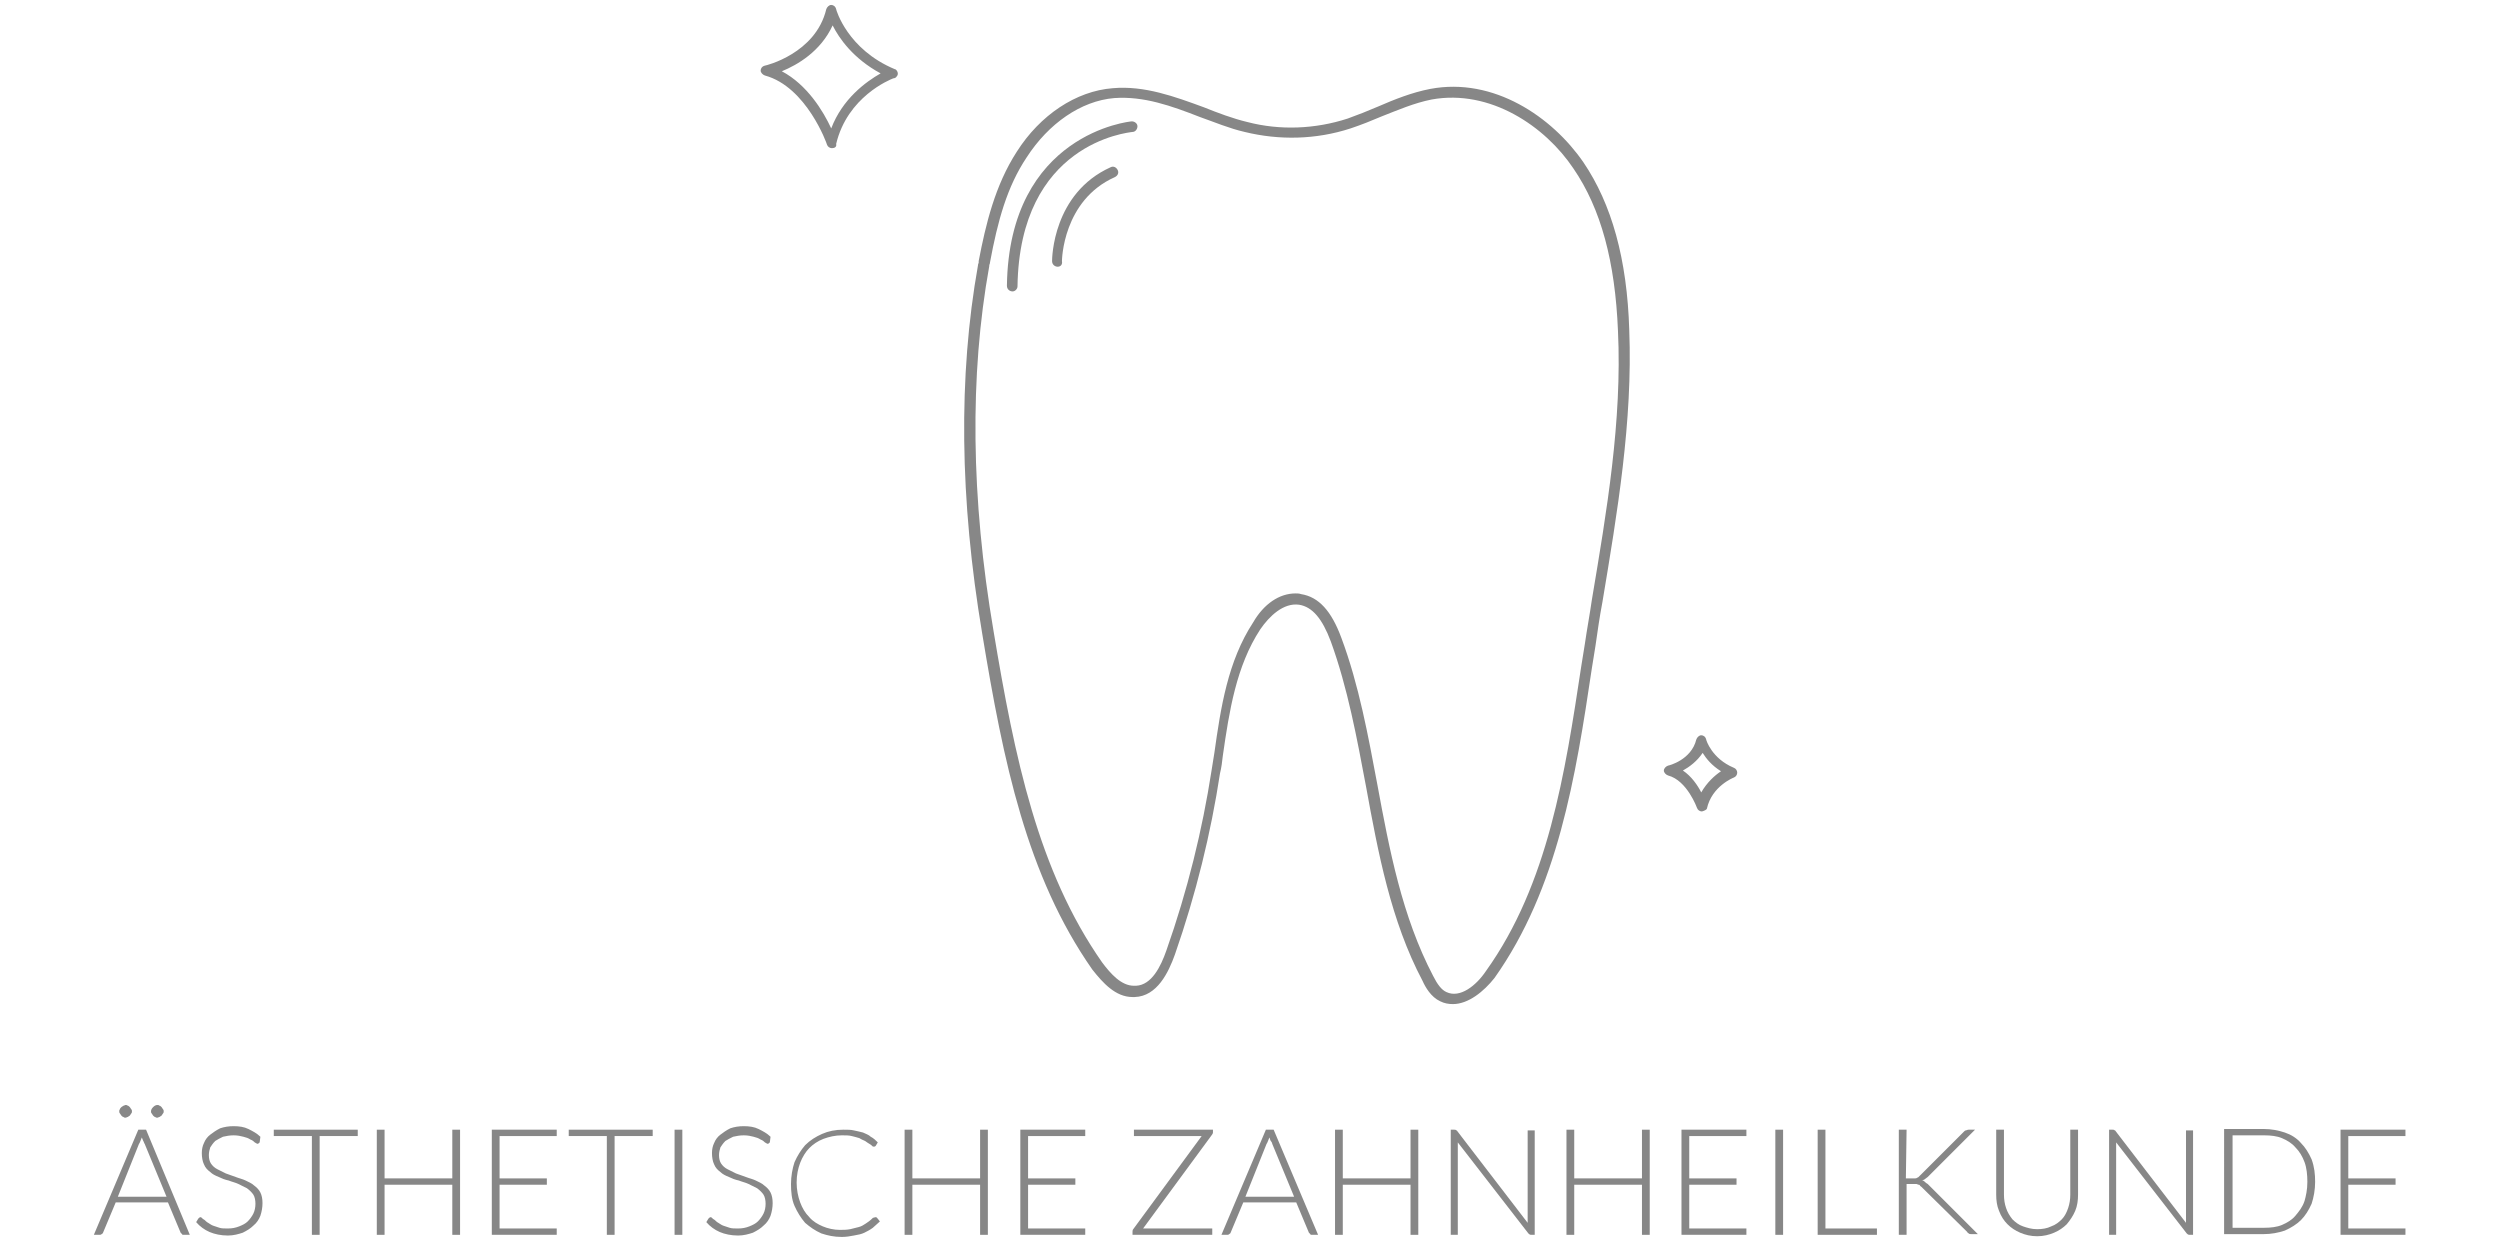 <?xml version="1.0" encoding="utf-8"?>
<!-- Generator: Adobe Illustrator 25.4.1, SVG Export Plug-In . SVG Version: 6.00 Build 0)  -->
<svg version="1.1" id="Ebene_1" xmlns="http://www.w3.org/2000/svg" xmlns:xlink="http://www.w3.org/1999/xlink" x="0px" y="0px"
	 viewBox="0 0 354.3 175.7" style="enable-background:new 0 0 354.3 175.7;" xml:space="preserve">
<style type="text/css">
	.st0{fill:#878787;}
</style>
<g>
	<path class="st0" d="M26.9,175H26c-0.1,0-0.2,0-0.2-0.1c-0.1-0.1-0.1-0.1-0.2-0.2l-1.8-4.3h-7.4l-1.8,4.3c0,0.1-0.1,0.1-0.2,0.2
		c-0.1,0.1-0.2,0.1-0.3,0.1h-0.8l6.3-14.9h1.1L26.9,175z M16.7,169.6h6.9l-3.1-7.5c-0.1-0.1-0.1-0.3-0.2-0.4
		c-0.1-0.2-0.1-0.3-0.2-0.5c-0.1,0.2-0.1,0.3-0.2,0.5s-0.1,0.3-0.2,0.4L16.7,169.6z M18.7,157.5c0,0.1,0,0.2-0.1,0.3
		s-0.1,0.2-0.2,0.3s-0.2,0.1-0.3,0.2c-0.1,0-0.2,0.1-0.3,0.1s-0.2,0-0.3-0.1c-0.1,0-0.2-0.1-0.3-0.2c-0.1-0.1-0.1-0.2-0.2-0.3
		s-0.1-0.2-0.1-0.3s0-0.2,0.1-0.3c0-0.1,0.1-0.2,0.2-0.3s0.2-0.1,0.3-0.2c0.1,0,0.2-0.1,0.3-0.1s0.2,0,0.3,0.1
		c0.1,0,0.2,0.1,0.3,0.2c0.1,0.1,0.1,0.2,0.2,0.3S18.7,157.4,18.7,157.5z M23.2,157.5c0,0.1,0,0.2-0.1,0.3s-0.1,0.2-0.2,0.3
		s-0.2,0.1-0.3,0.2c-0.1,0-0.2,0.1-0.3,0.1s-0.2,0-0.3-0.1c-0.1,0-0.2-0.1-0.3-0.2c-0.1-0.1-0.1-0.2-0.2-0.3s-0.1-0.2-0.1-0.3
		c0-0.2,0.1-0.4,0.3-0.6c0.2-0.2,0.4-0.3,0.6-0.3c0.1,0,0.2,0,0.3,0.1c0.1,0,0.2,0.1,0.3,0.2c0.1,0.1,0.1,0.2,0.2,0.3
		S23.2,157.4,23.2,157.5z"/>
	<path class="st0" d="M36.8,161.9c-0.1,0.1-0.2,0.2-0.3,0.2s-0.2-0.1-0.4-0.2c-0.1-0.1-0.3-0.3-0.6-0.4c-0.3-0.2-0.6-0.3-1-0.4
		c-0.4-0.1-0.8-0.2-1.4-0.2c-0.6,0-1,0.1-1.5,0.2c-0.4,0.2-0.8,0.4-1.1,0.6c-0.3,0.3-0.5,0.6-0.7,0.9c-0.1,0.3-0.2,0.7-0.2,1.1
		c0,0.5,0.1,0.9,0.3,1.2c0.2,0.3,0.5,0.6,0.9,0.8s0.8,0.4,1.2,0.6c0.5,0.2,0.9,0.3,1.4,0.5s1,0.3,1.4,0.5s0.9,0.4,1.2,0.7
		c0.4,0.3,0.7,0.6,0.9,1s0.3,0.9,0.3,1.5s-0.1,1.2-0.3,1.8c-0.2,0.5-0.5,1-1,1.4c-0.4,0.4-0.9,0.7-1.5,1c-0.6,0.2-1.3,0.4-2.1,0.4
		c-1,0-1.9-0.2-2.6-0.5s-1.4-0.8-1.9-1.4l0.3-0.5c0.1-0.1,0.2-0.2,0.3-0.2s0.1,0,0.2,0.1s0.2,0.2,0.4,0.3c0.1,0.1,0.3,0.3,0.5,0.4
		c0.2,0.1,0.4,0.3,0.7,0.4c0.3,0.1,0.6,0.2,0.9,0.3s0.7,0.1,1.2,0.1c0.6,0,1.1-0.1,1.6-0.3s0.9-0.4,1.2-0.7s0.6-0.7,0.8-1.1
		c0.2-0.4,0.3-0.9,0.3-1.4s-0.1-1-0.3-1.3s-0.5-0.6-0.9-0.9c-0.4-0.2-0.8-0.4-1.2-0.6s-0.9-0.3-1.4-0.5c-0.5-0.1-1-0.3-1.4-0.5
		c-0.5-0.2-0.9-0.4-1.2-0.7c-0.4-0.3-0.7-0.6-0.9-1.1c-0.2-0.4-0.3-1-0.3-1.6c0-0.5,0.1-1,0.3-1.4c0.2-0.5,0.5-0.9,0.9-1.2
		s0.8-0.6,1.4-0.9c0.6-0.2,1.2-0.3,1.9-0.3c0.8,0,1.5,0.1,2.1,0.4c0.6,0.3,1.2,0.6,1.7,1.1L36.8,161.9z"/>
	<path class="st0" d="M50.7,160.1v0.9h-5.4v14h-1.1v-14h-5.4v-0.9H50.7z"/>
	<path class="st0" d="M65.2,175h-1.1v-7.1h-9.6v7.1h-1.1v-14.9h1.1v6.9h9.6v-6.9h1.1V175z"/>
	<path class="st0" d="M78.9,160.1v0.9h-8.1v6h6.7v0.9h-6.7v6.2h8.1v0.9h-9.2v-14.9L78.9,160.1L78.9,160.1z"/>
	<path class="st0" d="M92.5,160.1v0.9h-5.4v14H86v-14h-5.4v-0.9H92.5z"/>
	<path class="st0" d="M96.7,175h-1.1v-14.9h1.1V175z"/>
	<path class="st0" d="M109.1,161.9c-0.1,0.1-0.2,0.2-0.3,0.2c-0.1,0-0.2-0.1-0.4-0.2c-0.1-0.1-0.3-0.3-0.6-0.4
		c-0.3-0.2-0.6-0.3-1-0.4s-0.8-0.2-1.4-0.2s-1,0.1-1.5,0.2c-0.4,0.2-0.8,0.4-1.1,0.6c-0.3,0.3-0.5,0.6-0.7,0.9
		c-0.1,0.3-0.2,0.7-0.2,1.1c0,0.5,0.1,0.9,0.3,1.2c0.2,0.3,0.5,0.6,0.9,0.8s0.8,0.4,1.2,0.6c0.5,0.2,0.9,0.3,1.4,0.5s1,0.3,1.4,0.5
		s0.9,0.4,1.2,0.7c0.4,0.3,0.7,0.6,0.9,1c0.2,0.4,0.3,0.9,0.3,1.5s-0.1,1.2-0.3,1.8c-0.2,0.5-0.5,1-1,1.4c-0.4,0.4-0.9,0.7-1.5,1
		c-0.6,0.2-1.3,0.4-2.1,0.4c-1,0-1.9-0.2-2.6-0.5s-1.4-0.8-1.9-1.4l0.3-0.5c0.1-0.1,0.2-0.2,0.3-0.2c0.1,0,0.1,0,0.2,0.1
		s0.2,0.2,0.4,0.3c0.1,0.1,0.3,0.3,0.5,0.4c0.2,0.1,0.4,0.3,0.7,0.4c0.3,0.1,0.6,0.2,0.9,0.3s0.7,0.1,1.2,0.1c0.6,0,1.1-0.1,1.6-0.3
		s0.9-0.4,1.2-0.7c0.3-0.3,0.6-0.7,0.8-1.1s0.3-0.9,0.3-1.4s-0.1-1-0.3-1.3c-0.2-0.3-0.5-0.6-0.9-0.9c-0.4-0.2-0.8-0.4-1.2-0.6
		s-0.9-0.3-1.4-0.5c-0.5-0.1-1-0.3-1.4-0.5c-0.5-0.2-0.9-0.4-1.2-0.7c-0.4-0.3-0.7-0.6-0.9-1.1c-0.2-0.4-0.3-1-0.3-1.6
		c0-0.5,0.1-1,0.3-1.4c0.2-0.5,0.5-0.9,0.9-1.2s0.8-0.6,1.4-0.9c0.6-0.2,1.2-0.3,1.9-0.3c0.8,0,1.5,0.1,2.1,0.4s1.2,0.6,1.7,1.1
		L109.1,161.9z"/>
	<path class="st0" d="M124.1,172.5c0.1,0,0.1,0,0.2,0.1l0.4,0.5c-0.3,0.3-0.7,0.6-1,0.9c-0.4,0.3-0.8,0.5-1.2,0.7
		c-0.4,0.2-0.9,0.3-1.5,0.4c-0.5,0.1-1.1,0.2-1.7,0.2c-1.1,0-2-0.2-2.9-0.5c-0.9-0.4-1.6-0.9-2.3-1.5c-0.6-0.7-1.1-1.5-1.5-2.4
		s-0.5-2-0.5-3.1s0.2-2.2,0.5-3.1c0.4-0.9,0.9-1.7,1.5-2.4c0.7-0.7,1.5-1.2,2.4-1.6c0.9-0.4,1.9-0.6,3-0.6c0.6,0,1.1,0,1.5,0.1
		c0.5,0.1,0.9,0.2,1.3,0.3c0.4,0.2,0.8,0.3,1.1,0.6c0.4,0.2,0.7,0.5,1,0.8l-0.3,0.5c-0.1,0.1-0.1,0.1-0.3,0.1c-0.1,0-0.1,0-0.2-0.1
		s-0.2-0.2-0.4-0.3s-0.3-0.2-0.6-0.4c-0.2-0.1-0.5-0.2-0.8-0.4c-0.3-0.1-0.7-0.2-1.1-0.3s-0.8-0.1-1.4-0.1c-0.9,0-1.8,0.2-2.6,0.5
		s-1.5,0.8-2,1.3s-1,1.3-1.3,2.1s-0.5,1.7-0.5,2.8c0,1,0.2,2,0.5,2.8s0.7,1.5,1.3,2.1c0.5,0.6,1.2,1,1.9,1.3s1.6,0.5,2.4,0.5
		c0.5,0,1,0,1.5-0.1c0.4-0.1,0.8-0.2,1.2-0.3c0.4-0.1,0.7-0.3,1-0.5s0.6-0.4,0.9-0.7l0.1-0.1C124,172.5,124.1,172.5,124.1,172.5z"/>
	<path class="st0" d="M140,175h-1.1v-7.1h-9.6v7.1h-1.1v-14.9h1.1v6.9h9.6v-6.9h1.1V175z"/>
	<path class="st0" d="M153.8,160.1v0.9h-8.1v6h6.7v0.9h-6.7v6.2h8.1v0.9h-9.2v-14.9L153.8,160.1L153.8,160.1z"/>
	<path class="st0" d="M171.9,160.1v0.4c0,0.1-0.1,0.3-0.2,0.4l-9.7,13.2h9.8v0.9h-11.3v-0.4c0-0.1,0-0.3,0.1-0.4l9.7-13.2h-9.6v-0.9
		H171.9z"/>
	<path class="st0" d="M186.8,175h-0.9c-0.1,0-0.2,0-0.2-0.1c-0.1-0.1-0.1-0.1-0.2-0.2l-1.8-4.3h-7.5l-1.8,4.3c0,0.1-0.1,0.1-0.2,0.2
		s-0.2,0.1-0.3,0.1h-0.8l6.3-14.9h1.1L186.8,175z M176.5,169.6h6.9l-3.1-7.5c0-0.1-0.1-0.3-0.2-0.4s-0.1-0.3-0.2-0.5
		c-0.1,0.2-0.1,0.3-0.2,0.5c-0.1,0.2-0.1,0.3-0.2,0.4L176.5,169.6z"/>
	<path class="st0" d="M201,175h-1.1v-7.1h-9.6v7.1h-1.1v-14.9h1.1v6.9h9.6v-6.9h1.1V175z"/>
	<path class="st0" d="M206.4,160.2c0.1,0,0.1,0.1,0.2,0.2l9.9,12.9c0-0.2,0-0.4,0-0.6v-12.5h1V175H217c-0.2,0-0.3-0.1-0.4-0.2
		l-10-12.9c0,0.2,0,0.4,0,0.6V175h-1v-14.9h0.5C206.2,160.1,206.3,160.1,206.4,160.2z"/>
	<path class="st0" d="M233.8,175h-1.1v-7.1h-9.6v7.1H222v-14.9h1.1v6.9h9.6v-6.9h1.1L233.8,175L233.8,175z"/>
	<path class="st0" d="M247.5,160.1v0.9h-8.1v6h6.7v0.9h-6.7v6.2h8.1v0.9h-9.2v-14.9L247.5,160.1L247.5,160.1z"/>
	<path class="st0" d="M252.7,175h-1.1v-14.9h1.1V175z"/>
	<path class="st0" d="M258.7,174.1h7.3v0.9h-8.4v-14.9h1.1V174.1L258.7,174.1z"/>
	<path class="st0" d="M270.1,167h0.9c0.1,0,0.3,0,0.4,0s0.2,0,0.3-0.1c0.1,0,0.2-0.1,0.2-0.1s0.1-0.1,0.2-0.2l6.2-6.2
		c0.1-0.1,0.2-0.2,0.3-0.2c0.1,0,0.2-0.1,0.4-0.1h0.9l-6.7,6.7c-0.1,0.1-0.3,0.2-0.4,0.3s-0.2,0.1-0.4,0.2c0.2,0,0.3,0.1,0.4,0.2
		c0.1,0.1,0.2,0.2,0.4,0.3l7.1,7.1h-0.9c-0.2,0-0.3,0-0.4-0.1s-0.2-0.1-0.2-0.2l-6.5-6.4c-0.1-0.1-0.2-0.1-0.2-0.2
		c-0.1-0.1-0.1-0.1-0.2-0.1s-0.2-0.1-0.3-0.1s-0.3,0-0.4,0h-1v7.2h-1.1v-14.9h1.1L270.1,167L270.1,167z"/>
	<path class="st0" d="M288.7,174.2c0.7,0,1.4-0.1,2-0.4c0.6-0.2,1.1-0.6,1.5-1s0.7-1,0.9-1.6s0.3-1.2,0.3-1.9v-9.2h1.1v9.2
		c0,0.8-0.1,1.6-0.4,2.3s-0.7,1.3-1.2,1.9c-0.5,0.5-1.1,0.9-1.8,1.2c-0.7,0.3-1.5,0.5-2.4,0.5s-1.7-0.2-2.4-0.5
		c-0.7-0.3-1.3-0.7-1.8-1.2s-0.9-1.1-1.2-1.9c-0.3-0.7-0.4-1.5-0.4-2.3v-9.2h1.1v9.2c0,0.7,0.1,1.3,0.3,1.9s0.5,1.1,0.9,1.6
		c0.4,0.4,0.9,0.8,1.5,1S287.9,174.2,288.7,174.2z"/>
	<path class="st0" d="M299.7,160.2c0.1,0,0.1,0.1,0.2,0.2l9.9,12.9c0-0.2,0-0.4,0-0.6v-12.5h1V175h-0.5c-0.2,0-0.3-0.1-0.4-0.2
		l-10-12.9c0,0.2,0,0.4,0,0.6V175h-1v-14.9h0.5C299.5,160.1,299.6,160.1,299.7,160.2z"/>
	<path class="st0" d="M328.1,167.5c0,1.1-0.2,2.2-0.5,3.1c-0.4,0.9-0.9,1.7-1.5,2.3s-1.4,1.1-2.3,1.5c-0.9,0.3-1.9,0.5-3,0.5h-5.6
		V160h5.6c1.1,0,2.1,0.2,3,0.5s1.7,0.8,2.3,1.5c0.6,0.6,1.1,1.4,1.5,2.3C328,165.4,328.1,166.4,328.1,167.5z M327,167.5
		c0-1-0.1-2-0.4-2.8s-0.7-1.5-1.3-2.1c-0.5-0.6-1.2-1-1.9-1.3s-1.6-0.4-2.5-0.4h-4.5V174h4.5c0.9,0,1.8-0.1,2.5-0.4s1.4-0.7,1.9-1.3
		s1-1.2,1.3-2.1C326.8,169.5,327,168.6,327,167.5z"/>
	<path class="st0" d="M340.9,160.1v0.9h-8.1v6h6.7v0.9h-6.7v6.2h8.1v0.9h-9.2v-14.9L340.9,160.1L340.9,160.1z"/>
</g>
<g>
	<path class="st0" d="M205.9,142.3c-0.6,0-1.2-0.1-1.8-0.4c-1.3-0.6-2.1-2-2.5-2.9c-4.5-8.5-6.3-18.2-8-27.5c-1.3-6.9-2.6-14-5-20.6
		c-1.2-3.2-2.6-4.9-4.5-5.2c-2.2-0.3-4.2,1.6-5.5,3.5c-3.4,5.2-4.4,11.6-5.3,17.9c-0.1,0.9-0.2,1.7-0.4,2.5
		c-1.3,8.5-3.4,17.1-6.4,25.7c-0.9,2.5-2.5,5.9-5.7,6l-0.3,0c-2.4,0-4.2-2-5.7-3.9c-9.3-13.3-12.6-29.4-15.6-47.6
		c-3.2-19-3.4-36.5-0.6-52.2c0-0.2,0.1-0.3,0.1-0.4l0-0.2c1-5.2,2.3-10.7,5.4-15.5c3.3-5.2,8.4-8.6,13.6-9c4.5-0.4,8.8,1.2,12.9,2.7
		c2,0.8,4.1,1.6,6.2,2.1c4.6,1.2,9.6,1,14.2-0.5c1.4-0.5,2.9-1.1,4.3-1.7c2.3-1,4.8-2,7.4-2.5c9-1.7,17.3,4,21.7,10.4
		c4,5.9,6.2,13.7,6.5,23.8c0.5,12.9-1.7,25.9-3.8,38.5c-0.4,2.1-0.7,4.2-1,6.3l-0.5,3.1c-2.3,15.4-4.8,31.2-13.8,43.9
		C210.3,140.5,208.1,142.3,205.9,142.3z M183.6,84.1c0.3,0,0.5,0,0.8,0.1c2.5,0.4,4.3,2.4,5.7,6.2c2.5,6.7,3.8,13.9,5.1,20.8
		c1.7,9.2,3.5,18.7,7.9,27.1c0.6,1.2,1.2,2,1.9,2.3c1.9,0.9,4.2-0.9,5.6-3c8.8-12.3,11.2-28,13.5-43.2l0.5-3.1
		c0.3-2.1,0.7-4.2,1-6.3c2.1-12.5,4.3-25.4,3.7-38.1c-0.4-9.8-2.4-17.3-6.3-23c-4-6-11.8-11.3-20.1-9.8c-2.5,0.5-4.8,1.5-7.1,2.4
		c-1.4,0.6-2.9,1.2-4.4,1.7c-4.9,1.6-10.1,1.7-15,0.5c-2.2-0.5-4.3-1.4-6.3-2.1c-4.1-1.6-8-3-12.2-2.7c-4.7,0.4-9.3,3.6-12.4,8.4
		c-2.8,4.2-4.1,9-5.2,14.9c0,0.2-0.1,0.3-0.1,0.4l0,0.1c-2.8,15.5-2.6,32.9,0.6,51.7c3,18,6.3,34,15.4,47c1.2,1.6,2.7,3.3,4.5,3.3
		h0.3c2.2-0.1,3.5-2.7,4.3-5c3-8.5,5.1-17.1,6.4-25.5c0.1-0.8,0.3-1.7,0.4-2.5c0.9-6.4,1.9-13,5.5-18.5
		C179.1,85.6,181.3,84.1,183.6,84.1z"/>
</g>
<g>
	<path class="st0" d="M143.5,41.3C143.5,41.3,143.5,41.3,143.5,41.3c-0.4,0-0.8-0.3-0.8-0.8c0.3-21.6,17.5-23.3,17.7-23.3
		c0.4,0,0.8,0.3,0.8,0.7c0,0.4-0.3,0.8-0.7,0.8c-0.7,0.1-16,1.6-16.3,21.9C144.2,40.9,143.9,41.3,143.5,41.3z"/>
</g>
<g>
	<path class="st0" d="M149.9,37.8c-0.4,0-0.8-0.3-0.8-0.8c0-0.4,0.1-9.6,8.3-13.3c0.4-0.2,0.8,0,1,0.4c0.2,0.4,0,0.8-0.4,1
		c-7.4,3.3-7.5,11.8-7.5,11.9C150.6,37.5,150.3,37.8,149.9,37.8z"/>
</g>
<g>
	<path class="st0" d="M117.9,21c-0.3,0-0.6-0.2-0.7-0.5c0-0.1-2.9-8.2-8.8-9.8c-0.3-0.1-0.6-0.4-0.6-0.7c0-0.3,0.2-0.6,0.6-0.7
		c0.1,0,7.2-1.7,8.7-8c0.1-0.3,0.4-0.6,0.7-0.6c0,0,0,0,0,0c0.3,0,0.6,0.2,0.7,0.6c0,0.1,1.6,5.7,8.3,8.5l0,0c0.1,0,0.2,0.1,0.2,0.1
		c0.3,0.3,0.3,0.7,0.1,0.9c-0.1,0.2-0.3,0.3-0.5,0.3c-0.5,0.2-6.5,2.6-8.1,9.3C118.6,20.8,118.3,21,117.9,21
		C117.9,21,117.9,21,117.9,21z M110.8,10.1c3.6,1.9,5.9,5.7,7,8.1c1.6-4.2,4.9-6.6,7-7.8c-3.9-2.1-5.9-5-6.8-6.8
		C116.3,7.3,113,9.2,110.8,10.1z"/>
</g>
<g>
	<path class="st0" d="M241.2,115c-0.3,0-0.6-0.2-0.7-0.5c0,0-1.4-3.9-4.1-4.6c-0.3-0.1-0.6-0.4-0.6-0.7c0-0.3,0.3-0.6,0.6-0.7
		c0.1,0,3.3-0.8,4-3.7c0.1-0.3,0.4-0.6,0.7-0.6c0,0,0,0,0,0c0.3,0,0.6,0.2,0.7,0.6c0,0.1,0.8,2.7,3.9,4c0.3,0.1,0.5,0.4,0.5,0.7
		s-0.2,0.6-0.5,0.7c0,0-3.1,1.2-3.8,4.4C241.9,114.7,241.6,114.9,241.2,115C241.2,114.9,241.2,115,241.2,115z M238.5,109.2
		c1.2,0.8,2.1,2.1,2.6,3.1c0.8-1.4,1.9-2.4,2.8-3c-1.3-0.8-2.1-1.8-2.6-2.6C240.5,107.9,239.4,108.7,238.5,109.2z"/>
</g>
</svg>
